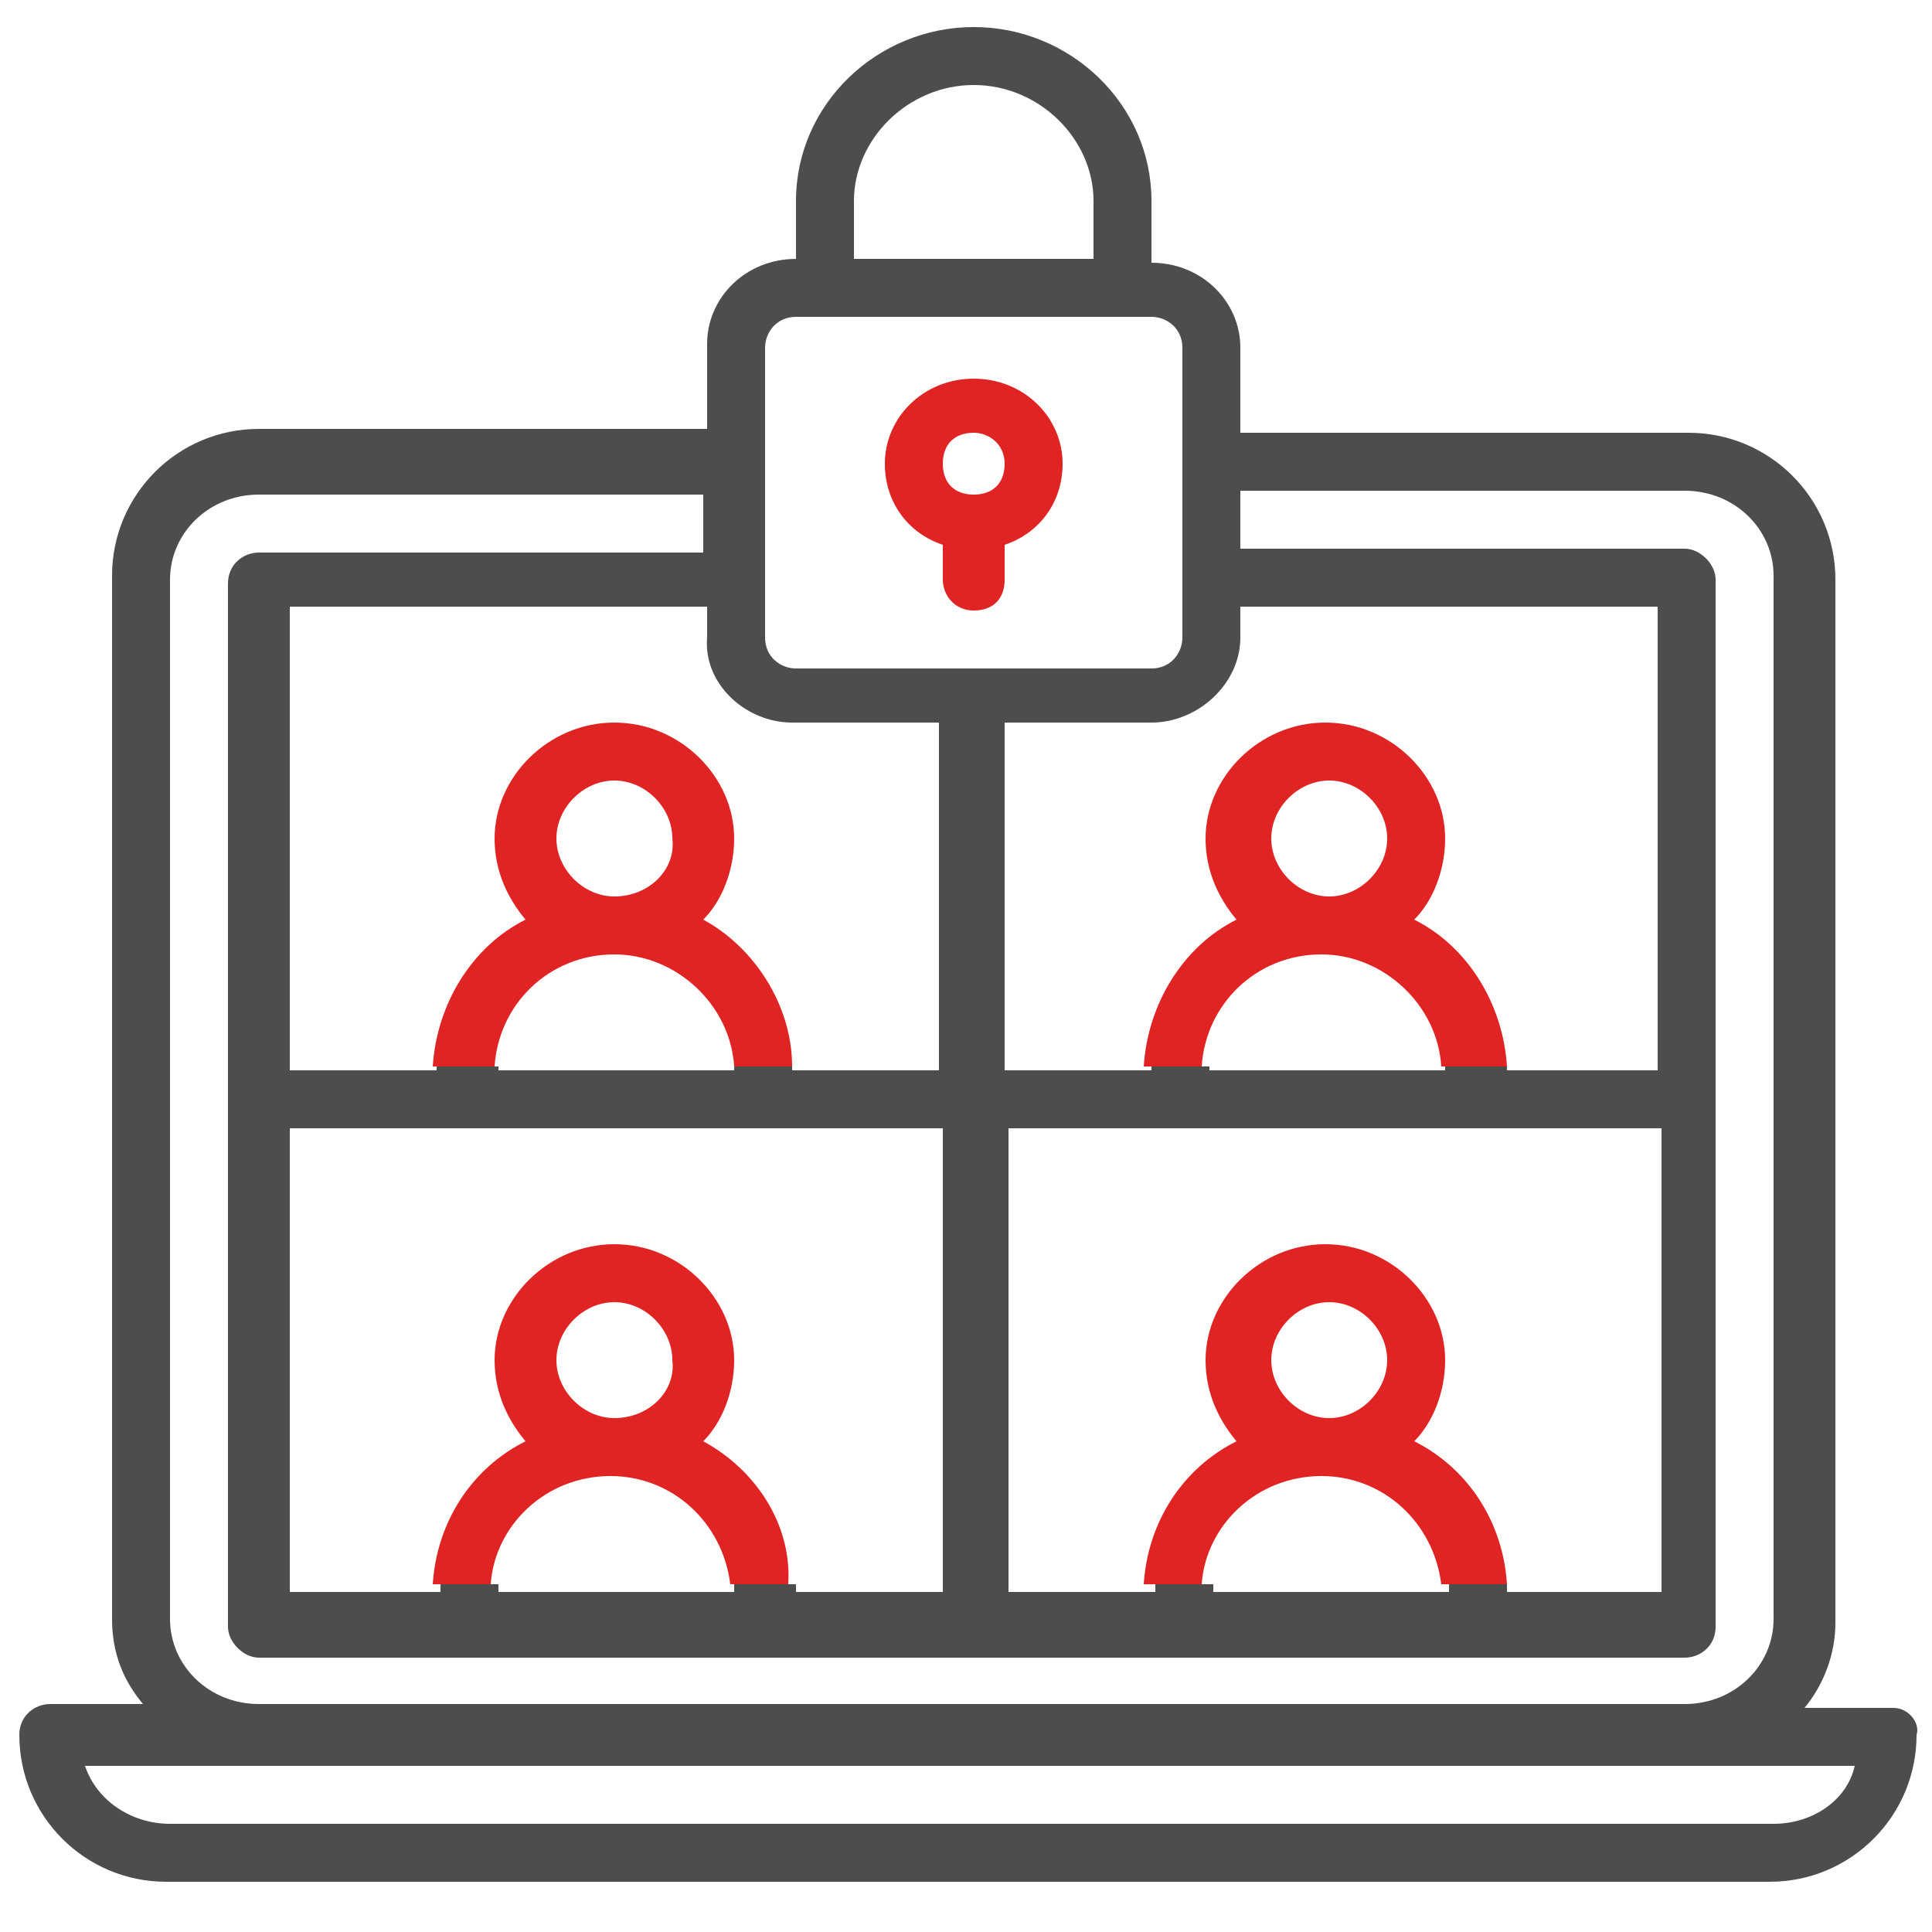 <?xml version="1.0" encoding="utf-8"?>
<!-- Generator: Adobe Illustrator 25.4.1, SVG Export Plug-In . SVG Version: 6.00 Build 0)  -->
<svg version="1.1" id="Layer_1" xmlns="http://www.w3.org/2000/svg" xmlns:xlink="http://www.w3.org/1999/xlink" x="0px" y="0px"
	 width="50px" height="50px" viewBox="0 0 50 50" style="enable-background:new 0 0 50 50;" xml:space="preserve">
<style type="text/css">
	.st0{fill:#4D4D4D;}
	.st1{fill:#E02424;}
	.st2{fill:none;}
</style>
<path class="st0" d="M49,44.2h-2.3c0.5-0.6,0.8-1.4,0.8-2.2V15c0-2.1-1.7-3.8-3.8-3.8H32.1V9c0-1.2-1-2.2-2.3-2.2V5.2
	c0-2.5-2.1-4.5-4.6-4.5c-2.5,0-4.6,2-4.6,4.5v1.5c-1.3,0-2.3,1-2.3,2.2v2.2H6.7c-2.1,0-3.8,1.7-3.8,3.8v27c0,0.9,0.3,1.6,0.8,2.2
	H1.3c-0.4,0-0.8,0.3-0.8,0.8c0,2.1,1.7,3.8,3.8,3.8h41.5c2.1,0,3.8-1.7,3.8-3.8C49.7,44.6,49.4,44.2,49,44.2z M32.1,16.5v-0.8h10.8
	v12H39v-0.1h-1.6c0,0,0,0.1,0,0.1h-6.1c0,0,0-0.1,0-0.1h-1.5v0.1h-3.8v-9h3.8C31,18.7,32.1,17.7,32.1,16.5z M37.5,41.2h-6.1
	c0-0.1,0-0.1,0-0.2h-1.5c0,0.1,0,0.1,0,0.2h-3.8v-12h16.9v12H39c0-0.1,0-0.1,0-0.2h-1.5C37.5,41.1,37.5,41.1,37.5,41.2z M22.1,5.2
	c0-1.6,1.4-3,3.1-3c1.7,0,3.1,1.4,3.1,3v1.5h-6.2V5.2z M19.8,9c0-0.4,0.3-0.8,0.8-0.8h9.2c0.4,0,0.8,0.3,0.8,0.8v7.5
	c0,0.4-0.3,0.8-0.8,0.8h-9.2c-0.4,0-0.8-0.3-0.8-0.8V9z M20.5,18.7h3.8v9h-3.8v-0.1H19c0,0,0,0.1,0,0.1h-6.1c0,0,0-0.1,0-0.1h-1.6
	v0.1H7.5v-12h10.8v0.8C18.2,17.7,19.3,18.7,20.5,18.7z M19,41.2h-6.1c0-0.1,0-0.1,0-0.2h-1.5c0,0.1,0,0.1,0,0.2H7.5v-12h16.9v12
	h-3.8c0-0.1,0-0.1,0-0.2H19C19,41.1,19,41.1,19,41.2z M4.4,15c0-1.2,1-2.2,2.3-2.2h11.5v1.5H6.7c-0.4,0-0.8,0.3-0.8,0.8v27
	c0,0.4,0.4,0.8,0.8,0.8h36.9c0.4,0,0.8-0.3,0.8-0.8V15c0-0.4-0.4-0.8-0.8-0.8H32.1v-1.5h11.5c1.3,0,2.3,1,2.3,2.2v27
	c0,1.2-1,2.2-2.3,2.2H6.7c-1.3,0-2.3-1-2.3-2.2V15z M45.9,47.2H4.4c-1,0-1.9-0.6-2.2-1.5h45.8C47.8,46.6,46.9,47.2,45.9,47.2z"/>
<path class="st1" d="M24.4,14.1V15c0,0.4,0.3,0.8,0.8,0.8s0.8-0.3,0.8-0.8v-0.9c0.9-0.3,1.5-1.1,1.5-2.1c0-1.2-1-2.2-2.3-2.2
	c-1.3,0-2.3,1-2.3,2.2C22.9,13,23.5,13.8,24.4,14.1z M25.2,11.2c0.4,0,0.8,0.3,0.8,0.8s-0.3,0.8-0.8,0.8s-0.8-0.3-0.8-0.8
	S24.7,11.2,25.2,11.2z"/>
<path class="st1" d="M18.2,23.8c0.5-0.5,0.8-1.3,0.8-2.1c0-1.6-1.4-3-3.1-3c-1.7,0-3.1,1.4-3.1,3c0,0.8,0.3,1.5,0.8,2.1
	c-1.4,0.7-2.3,2.2-2.4,3.8h1.6c0.1-1.6,1.4-2.9,3.1-2.9c1.6,0,3,1.3,3.1,2.9h1.5C20.5,26,19.5,24.5,18.2,23.8z M15.9,23.2
	c-0.8,0-1.5-0.7-1.5-1.5c0-0.8,0.7-1.5,1.5-1.5c0.8,0,1.5,0.7,1.5,1.5C17.5,22.5,16.8,23.2,15.9,23.2z"/>
<path class="st1" d="M36.6,23.8c0.5-0.5,0.8-1.3,0.8-2.1c0-1.6-1.4-3-3.1-3c-1.7,0-3.1,1.4-3.1,3c0,0.8,0.3,1.5,0.8,2.1
	c-1.4,0.7-2.3,2.2-2.4,3.8h1.5c0.1-1.6,1.4-2.9,3.1-2.9c1.6,0,3,1.3,3.1,2.9H39C38.9,26,38,24.5,36.6,23.8z M34.4,23.2
	c-0.8,0-1.5-0.7-1.5-1.5c0-0.8,0.7-1.5,1.5-1.5c0.8,0,1.5,0.7,1.5,1.5C35.9,22.5,35.2,23.2,34.4,23.2z"/>
<path class="st1" d="M36.6,37.3c0.5-0.5,0.8-1.3,0.8-2.1c0-1.6-1.4-3-3.1-3c-1.7,0-3.1,1.4-3.1,3c0,0.8,0.3,1.5,0.8,2.1
	c-1.4,0.7-2.3,2.1-2.4,3.7h1.5c0.1-1.5,1.4-2.8,3.1-2.8c1.6,0,2.9,1.2,3.1,2.8H39C38.9,39.4,38,38,36.6,37.3z M34.4,36.7
	c-0.8,0-1.5-0.7-1.5-1.5c0-0.8,0.7-1.5,1.5-1.5c0.8,0,1.5,0.7,1.5,1.5C35.9,36,35.2,36.7,34.4,36.7z"/>
<path class="st1" d="M18.2,37.3c0.5-0.5,0.8-1.3,0.8-2.1c0-1.6-1.4-3-3.1-3c-1.7,0-3.1,1.4-3.1,3c0,0.8,0.3,1.5,0.8,2.1
	c-1.4,0.7-2.3,2.1-2.4,3.7h1.5c0.1-1.5,1.4-2.8,3.1-2.8c1.6,0,2.9,1.2,3.1,2.8h1.5C20.5,39.4,19.5,38,18.2,37.3z M15.9,36.7
	c-0.8,0-1.5-0.7-1.5-1.5c0-0.8,0.7-1.5,1.5-1.5c0.8,0,1.5,0.7,1.5,1.5C17.5,36,16.8,36.7,15.9,36.7z"/>
</svg>
